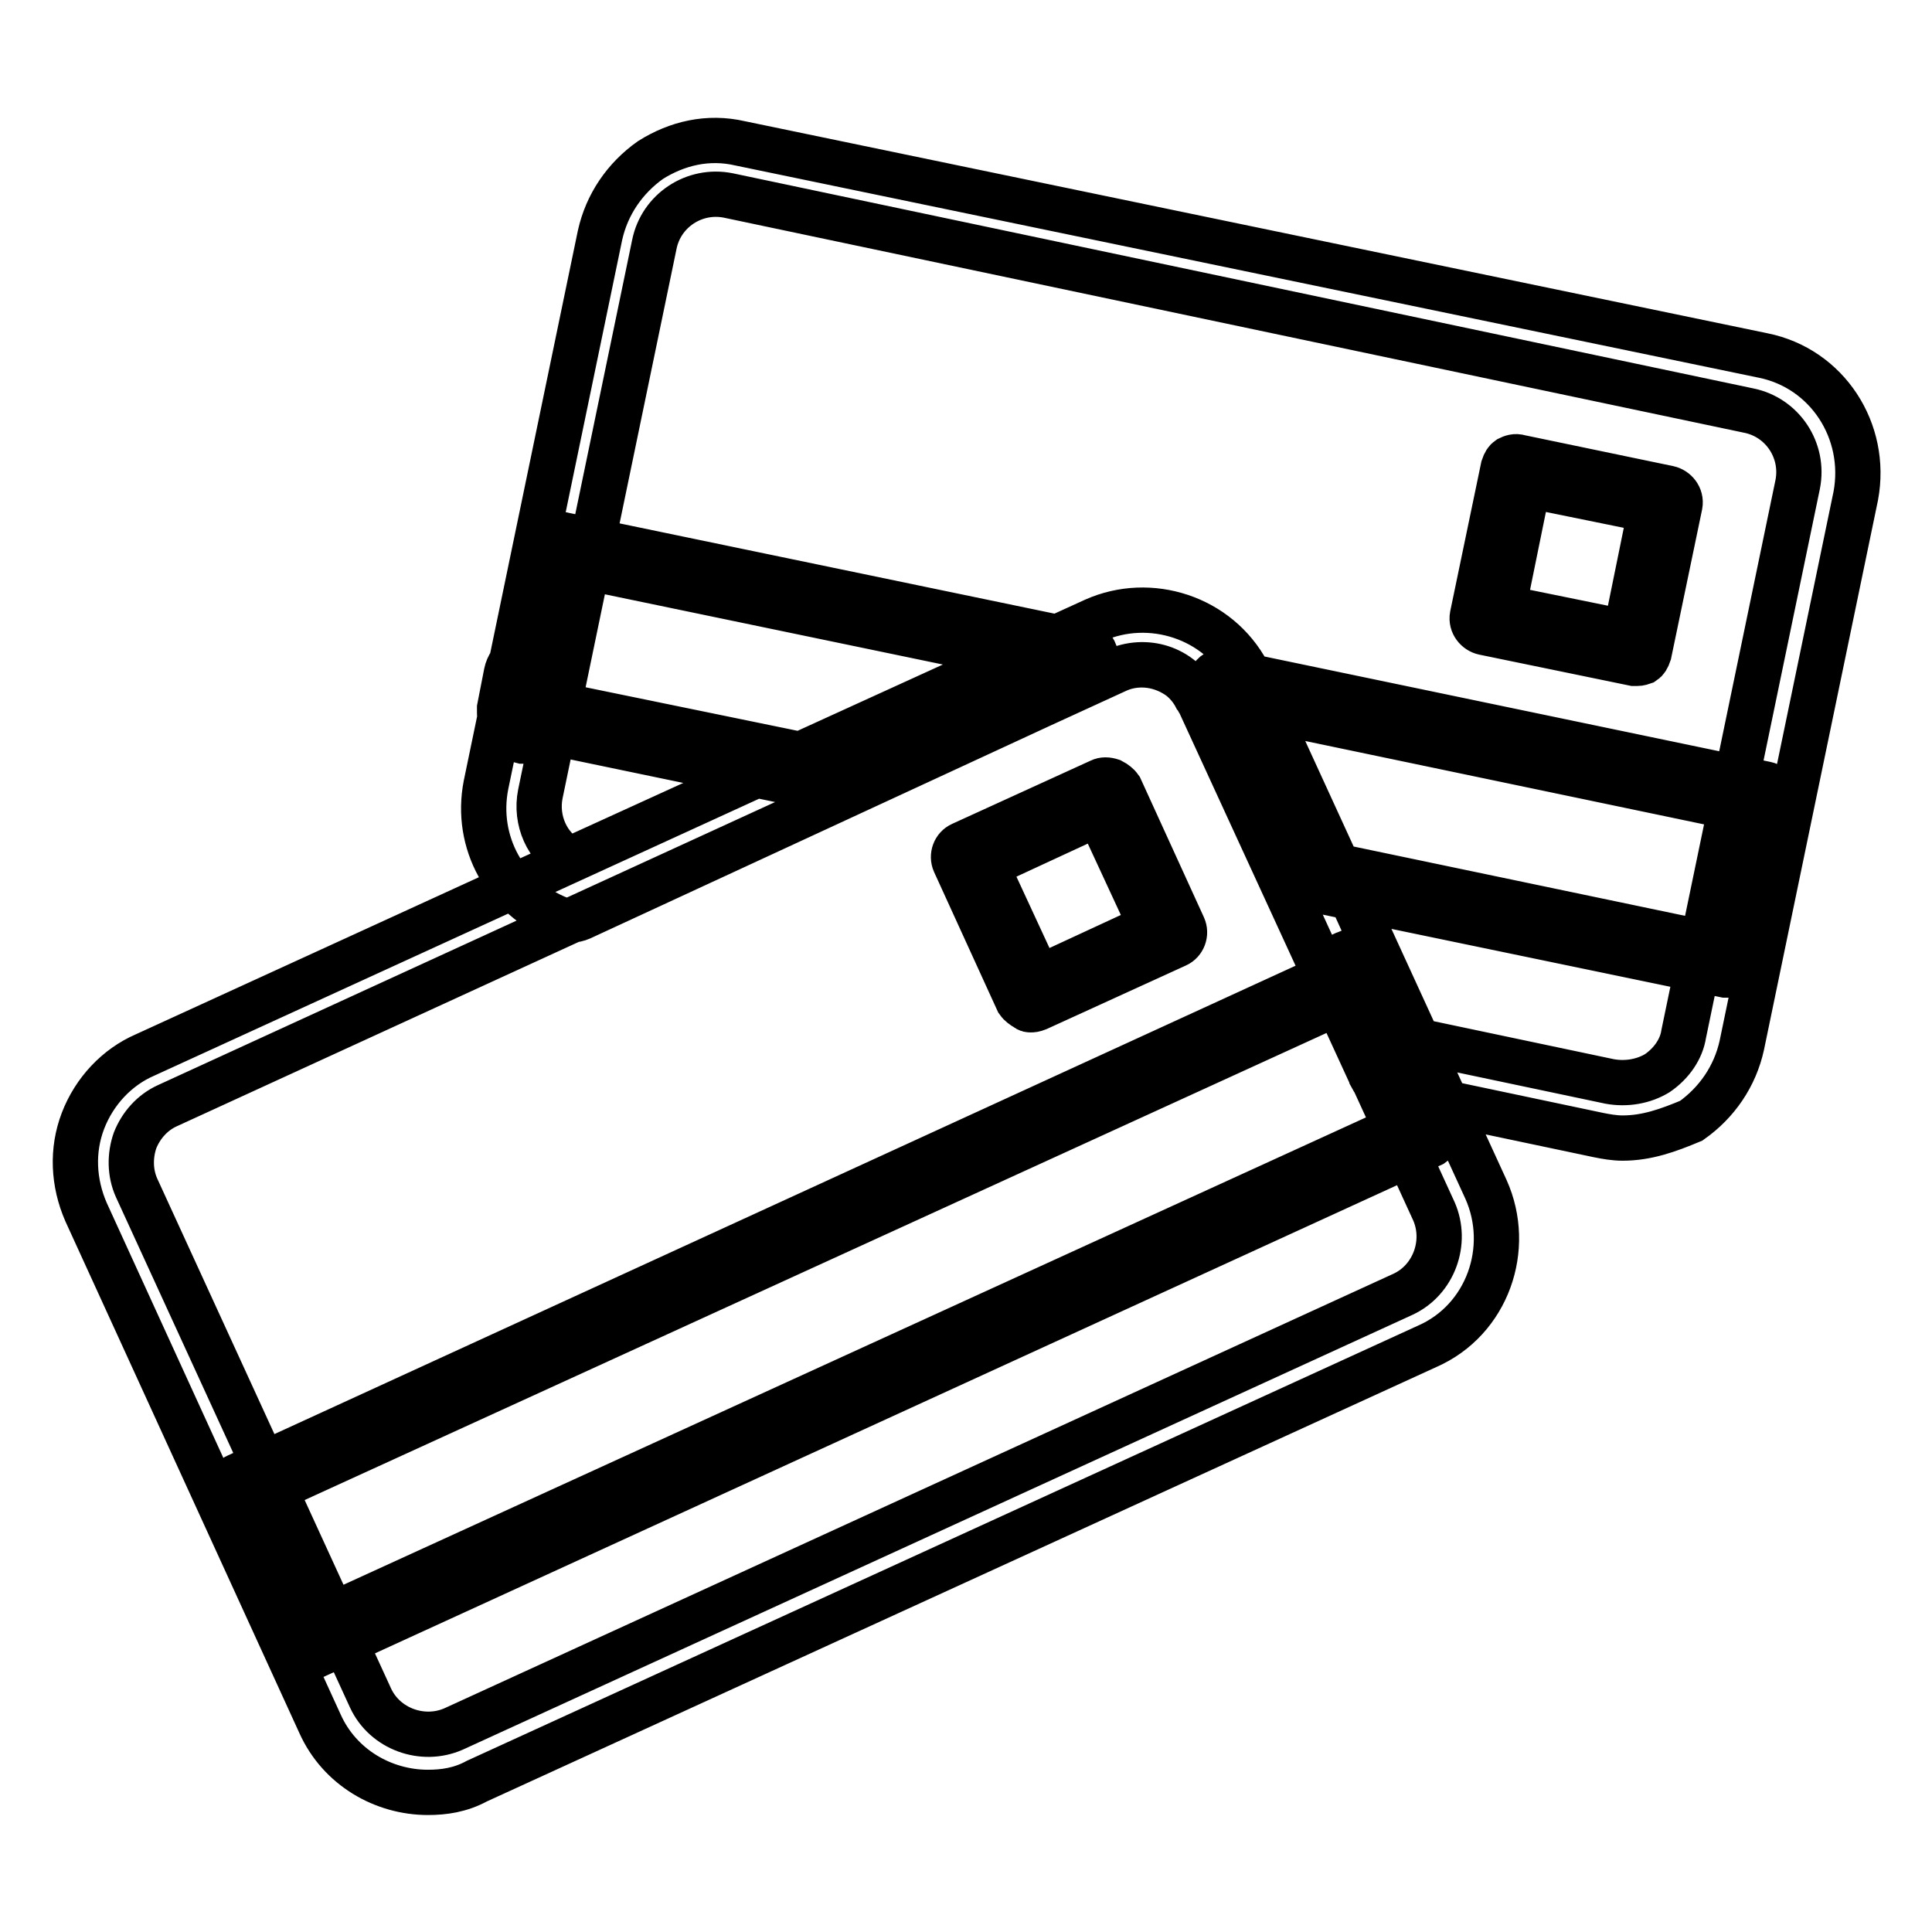 <?xml version="1.0" encoding="utf-8"?>
<!-- Svg Vector Icons : http://www.onlinewebfonts.com/icon -->
<!DOCTYPE svg PUBLIC "-//W3C//DTD SVG 1.1//EN" "http://www.w3.org/Graphics/SVG/1.1/DTD/svg11.dtd">
<svg version="1.1" xmlns="http://www.w3.org/2000/svg" xmlns:xlink="http://www.w3.org/1999/xlink" x="0px" y="0px" viewBox="0 0 256 256" enable-background="new 0 0 256 256" xml:space="preserve">
<g> <path stroke-width="6" fill-opacity="0" stroke="#000000"  d="M185.1,144.8c-1.3,0-2.6-0.7-3.3-2v-0.2c-0.2-0.6-0.4-1.1-0.4-1.5c0-1.5,0.7-2.8,2.2-3.3 c1.9-0.9,4.1,0,5,1.9c0.2,0.6,0.4,1.1,0.4,1.7c0,1.5-0.7,2.8-2,3.3C186.2,144.8,185.7,144.8,185.1,144.8L185.1,144.8z M185.1,144.8 c-1.5,0-2.8-0.7-3.3-2.2l-5.2-11.5c-0.4-0.4-0.4-0.9-0.4-1.5c0-1.5,0.7-2.8,2.2-3.3c1.9-0.9,4.1,0,5,1.9l5.2,11.5 c0.2,0.6,0.4,1.1,0.4,1.5c0,1.5-0.7,2.8-2.2,3.3C186,144.8,185.7,144.8,185.1,144.8L185.1,144.8z M69.9,98.2h-0.7 c-1.7-0.4-3-1.9-3-3.7v-0.7l0.9-4.6c0.4-2,2.4-3.3,4.5-3c1.7,0.4,3,1.9,3,3.7v0.7l-0.9,4.6C73.3,96.9,71.6,98.2,69.9,98.2z  M215,150.8c-1.1,0-2.2-0.2-3.2-0.4l-27.5-5.8c-1.1-0.2-2-0.9-2.6-2L158.9,93c-0.2-0.2-0.2-0.4-0.4-0.6c-2-3.9-6.7-5.4-10.8-3.5 L77,121.6c-0.9,0.4-1.9,0.4-2.8,0.2c-7.2-2.8-11.3-10.2-9.8-17.8l15.1-72.8c0.9-4.1,3.3-7.6,6.7-10c3.5-2.2,7.6-3.2,11.9-2.2 l135.5,28.1c8.5,1.7,13.9,10,12.3,18.6l-15.1,72.8c-0.9,4.1-3.3,7.6-6.7,10C221,149.8,218.2,150.8,215,150.8z M187.7,137.9 l25.6,5.4c2.2,0.4,4.5,0,6.3-1.1c1.9-1.3,3.2-3.2,3.5-5.2l15.1-72.8c0.9-4.5-2-8.9-6.5-9.8L96.5,25.9c-4.5-0.9-8.9,2-9.8,6.5 l-15.1,72.8c-0.7,3.5,0.9,7.1,3.9,8.7L145,82.2c7.4-3.3,16.4-0.4,20.3,6.9c0.2,0.4,0.4,0.6,0.6,0.9L187.7,137.9z M56.7,237.5 c-5.9,0-11.7-3.3-14.3-9.1l-31-67.8c-1.7-3.9-1.9-8.2-0.4-12.1c1.5-3.9,4.5-7.1,8.2-8.7L145,82.2c7.4-3.3,16.4-0.4,20.3,6.9 c0.2,0.4,0.4,0.6,0.6,0.9l31,67.6c3.5,7.8,0.2,17.3-7.8,20.8L63.2,236C61,237.2,58.8,237.5,56.7,237.5z M151.3,88.1 c-1.1,0-2.2,0.2-3.3,0.7L22.2,146.5c-2,0.9-3.5,2.6-4.3,4.6c-0.7,2-0.7,4.3,0.2,6.3l31,67.6c1.9,4.1,6.9,5.9,11,4.1l125.8-57.6 c4.1-1.9,5.9-6.9,4.1-11l-31-67.6c-0.2-0.2-0.2-0.4-0.4-0.6C157.2,89.8,154.3,88.1,151.3,88.1L151.3,88.1z M41.5,219.3 c-0.2,0-0.4,0-0.6-0.2c-0.4-0.2-0.9-0.6-1.1-0.9L30.5,198c-0.4-0.9,0-2,0.9-2.4L179,127.9c0.4-0.2,0.9-0.2,1.5,0 c0.4,0.2,0.9,0.6,1.1,0.9l5.2,11.5l-1.7,0.9l1.7-0.7l3.9,8.5c0.2,0.4,0.2,0.9,0,1.5c-0.2,0.4-0.6,0.9-0.9,1.1L42,219.3 C41.9,219.1,41.7,219.3,41.5,219.3z M34.6,198.1l7.6,16.7l144.4-66l-7.6-16.7L34.6,198.1z M109.3,104.5h-0.4l-39.4-8.2 c-0.9-0.2-1.7-1.1-1.5-2.2l4.6-21.9c0.2-0.6,0.4-0.9,0.7-1.1c0.4-0.2,0.9-0.4,1.5-0.2l68.9,14.3c0.7,0.2,1.3,0.7,1.5,1.7 c0,0.7-0.4,1.5-1.1,1.9l-34,15.6C109.9,104.3,109.7,104.5,109.3,104.5z M72.1,93l37,7.6l28.4-13L75.9,74.8L72.1,93z M229,129.2 h-0.4l-55.4-11.5c-0.6-0.2-1.1-0.6-1.3-1.1l-11.1-24.3c0,0,0-0.2-0.2-0.2c0-0.2-0.2-0.2-0.2-0.4c-0.4-0.6-0.4-1.5,0.2-2 c0.4-0.6,1.1-0.9,1.9-0.7l71.5,14.9c0.9,0.2,1.7,1.1,1.5,2.2l-4.5,21.7c-0.2,0.6-0.4,0.9-0.7,1.1 C229.5,129.2,229.3,129.2,229,129.2L229,129.2z M174.9,114.3l52.6,11l3.7-18l-66-13.8L174.9,114.3z M216.9,87.9h-0.4l-19.9-4.1 c-0.9-0.2-1.7-1.1-1.5-2.2l4.1-19.7c0.2-0.6,0.4-0.9,0.7-1.1c0.4-0.2,0.9-0.4,1.5-0.2l19.7,4.1c0.9,0.2,1.7,1.1,1.5,2.2l-4.1,19.7 c-0.2,0.6-0.4,0.9-0.7,1.1C217.5,87.8,217.3,87.9,216.9,87.9z M199.2,80.5l16.2,3.3l3.3-16.2l-16.2-3.3L199.2,80.5z M136.6,133.8 c-0.2,0-0.4,0-0.6-0.2c-0.4-0.2-0.9-0.6-1.1-0.9l-8.4-18.4c-0.4-0.9,0-2,0.9-2.4l18.4-8.4c0.4-0.2,0.9-0.2,1.5,0 c0.4,0.2,0.9,0.6,1.1,0.9l8.4,18.4c0.4,0.9,0,2-0.9,2.4l-18.4,8.4C137,133.8,136.8,133.8,136.6,133.8L136.6,133.8z M130.7,114.7 l6.9,14.9l14.9-6.9l-6.9-14.9L130.7,114.7z"/></g>
</svg>